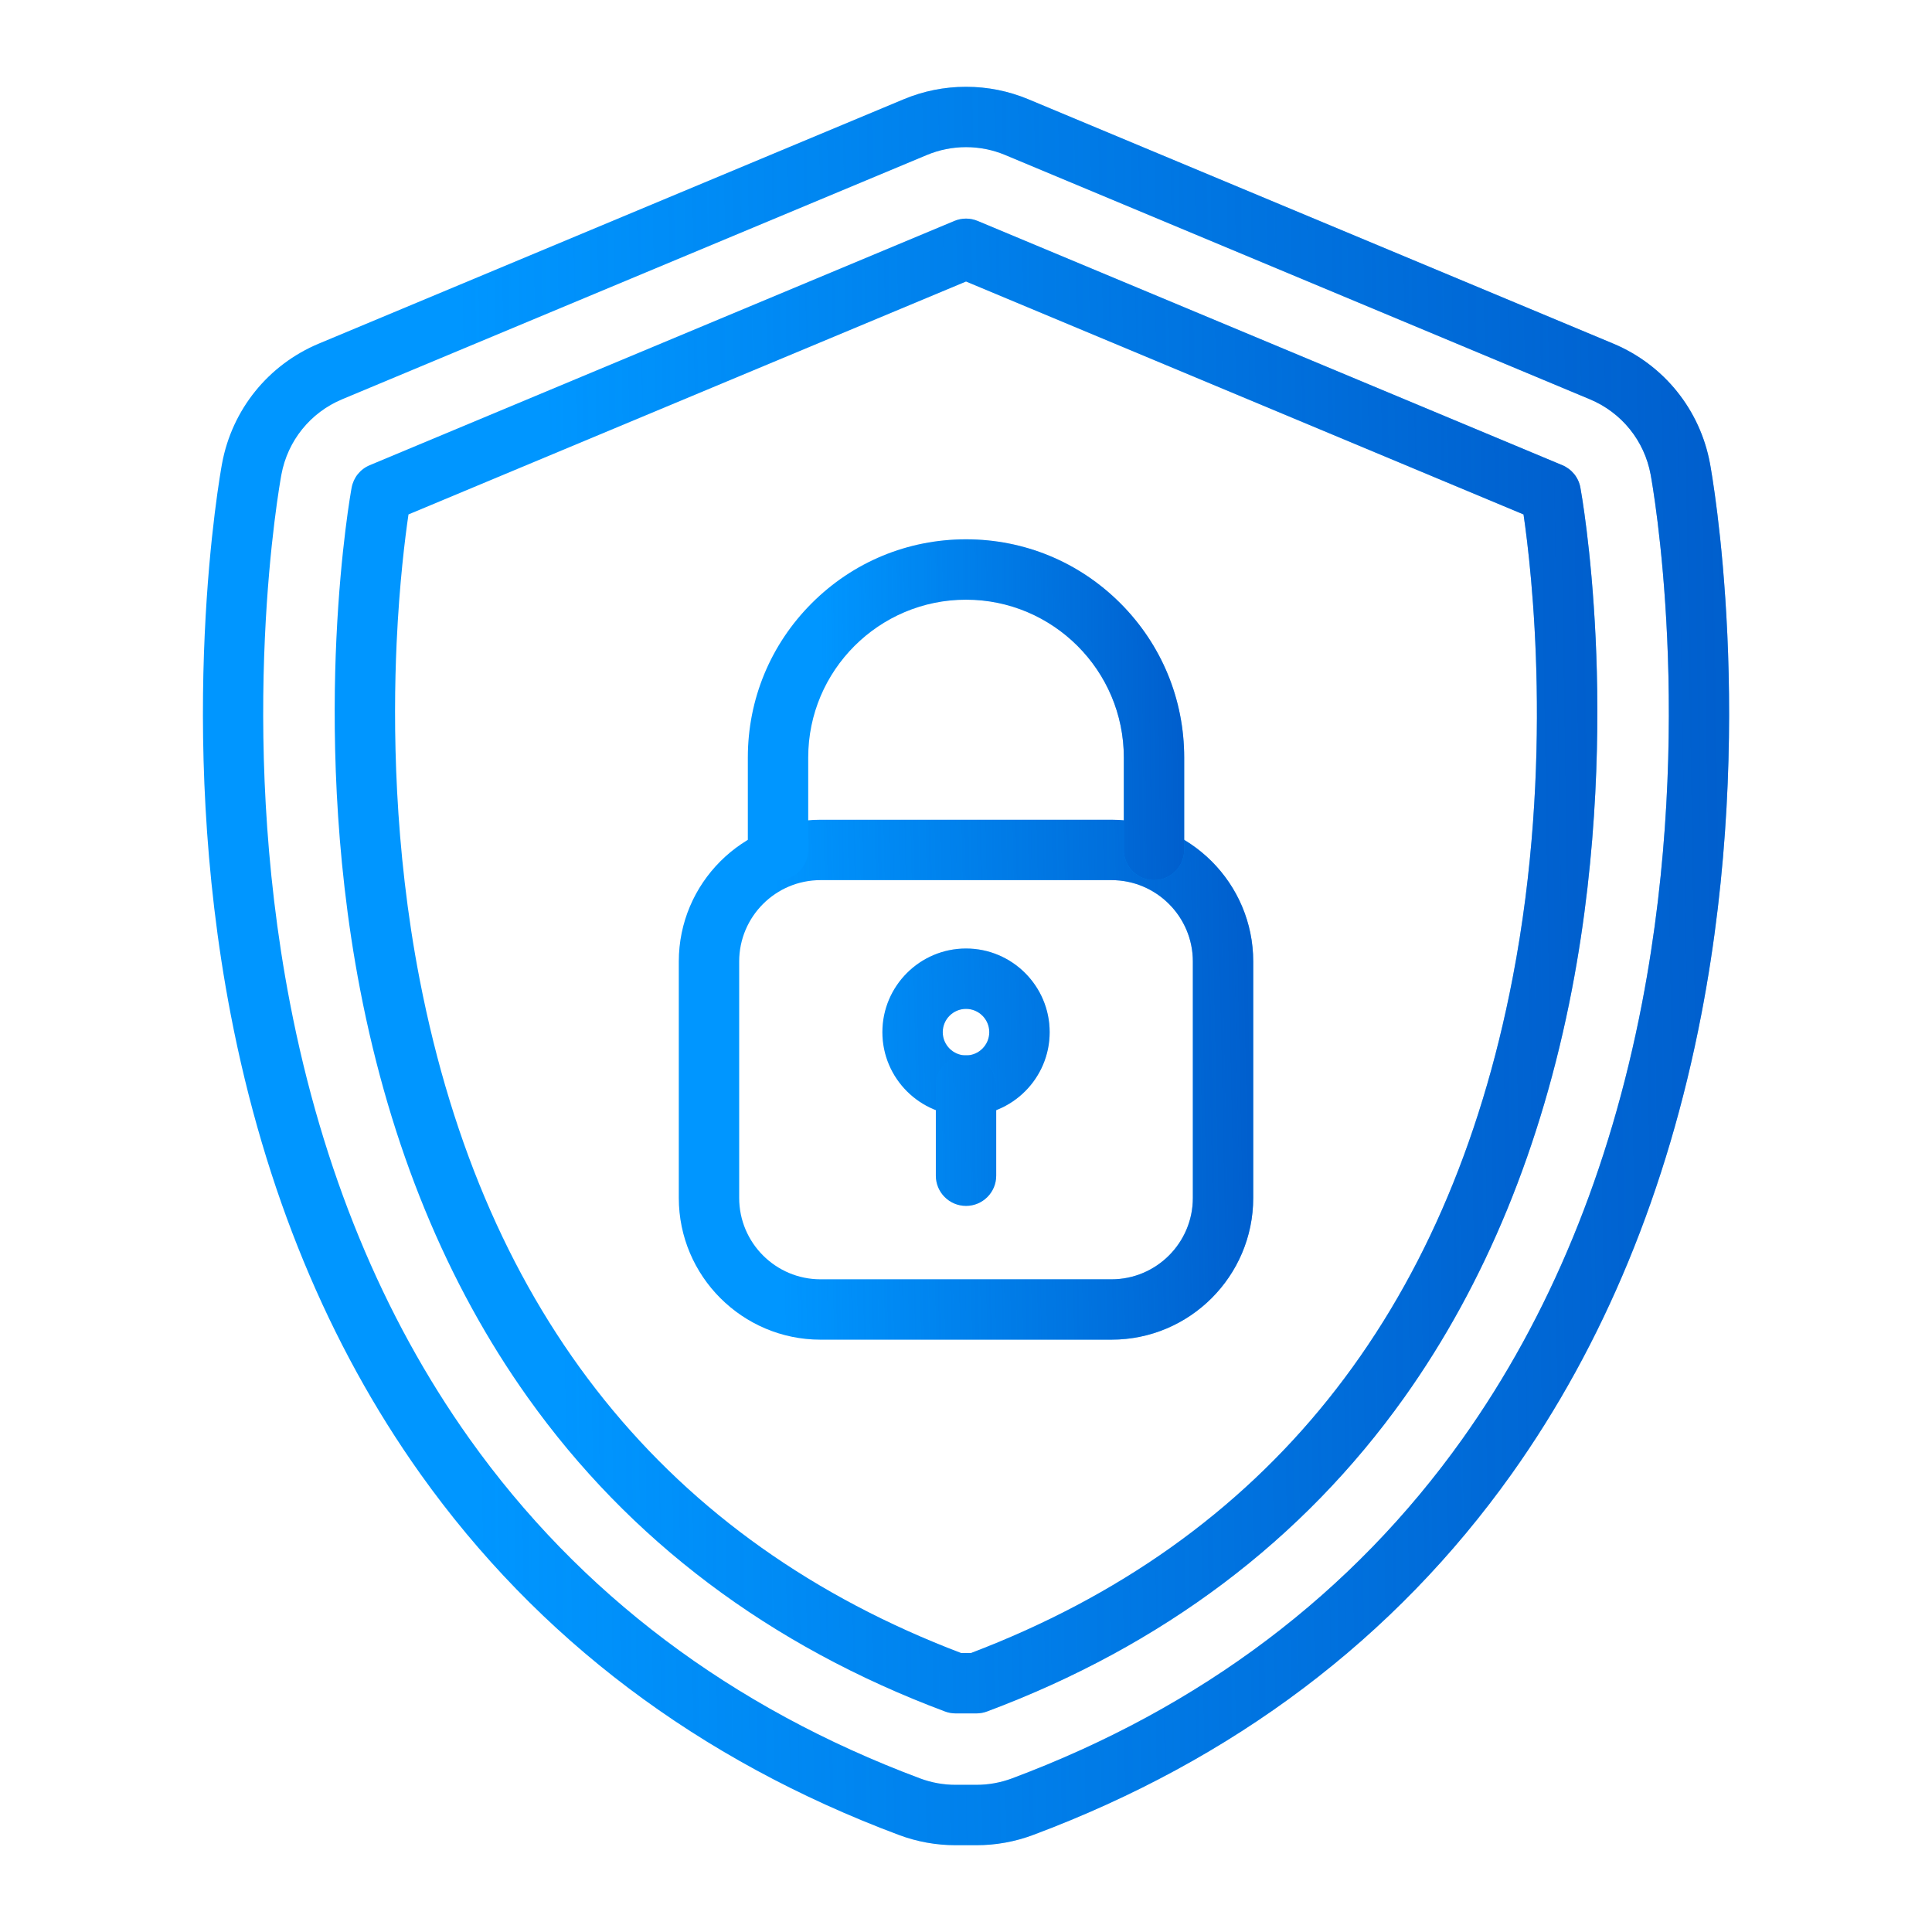 <?xml version="1.0" encoding="UTF-8"?>
<svg xmlns="http://www.w3.org/2000/svg" width="90" height="90" viewBox="0 0 90 90" fill="none">
  <path d="M45.485 85.957H44.517C43.614 85.958 42.718 85.796 41.873 85.479C32.539 81.987 25.04 76.328 19.582 68.659C15.297 62.636 12.324 55.437 10.748 47.261C8.147 33.775 10.253 22.085 10.344 21.594C10.81 19.08 12.496 16.991 14.855 16.005L42.092 4.626C43.018 4.239 43.997 4.043 45.001 4.043C46.005 4.043 46.984 4.239 47.91 4.626L75.147 16.005C77.506 16.991 79.193 19.08 79.658 21.594C79.749 22.085 81.855 33.777 79.254 47.261C77.678 55.437 74.705 62.636 70.42 68.659C64.962 76.328 57.463 81.987 48.13 85.478C47.284 85.796 46.388 85.958 45.485 85.957ZM45.001 6.855C44.375 6.855 43.754 6.979 43.176 7.221L15.939 18.6C14.459 19.219 13.402 20.529 13.109 22.106C13.023 22.576 11.008 33.759 13.509 46.728C15.009 54.506 17.823 61.336 21.874 67.028C27 74.231 34.06 79.553 42.858 82.844C43.389 83.043 43.95 83.145 44.517 83.144H45.485C46.054 83.144 46.612 83.043 47.144 82.844C55.942 79.553 63.002 74.231 68.128 67.028C72.179 61.336 74.993 54.506 76.493 46.728C78.994 33.76 76.98 22.576 76.893 22.106C76.601 20.529 75.543 19.219 74.063 18.6L46.826 7.221C46.248 6.979 45.628 6.855 45.001 6.855Z" fill="#0096FF"></path>
  <path d="M45.485 85.957H44.517C43.614 85.958 42.718 85.796 41.873 85.479C32.539 81.987 25.04 76.328 19.582 68.659C15.297 62.636 12.324 55.437 10.748 47.261C8.147 33.775 10.253 22.085 10.344 21.594C10.81 19.08 12.496 16.991 14.855 16.005L42.092 4.626C43.018 4.239 43.997 4.043 45.001 4.043C46.005 4.043 46.984 4.239 47.91 4.626L75.147 16.005C77.506 16.991 79.193 19.08 79.658 21.594C79.749 22.085 81.855 33.777 79.254 47.261C77.678 55.437 74.705 62.636 70.42 68.659C64.962 76.328 57.463 81.987 48.13 85.478C47.284 85.796 46.388 85.958 45.485 85.957ZM45.001 6.855C44.375 6.855 43.754 6.979 43.176 7.221L15.939 18.6C14.459 19.219 13.402 20.529 13.109 22.106C13.023 22.576 11.008 33.759 13.509 46.728C15.009 54.506 17.823 61.336 21.874 67.028C27 74.231 34.06 79.553 42.858 82.844C43.389 83.043 43.95 83.145 44.517 83.144H45.485C46.054 83.144 46.612 83.043 47.144 82.844C55.942 79.553 63.002 74.231 68.128 67.028C72.179 61.336 74.993 54.506 76.493 46.728C78.994 33.76 76.98 22.576 76.893 22.106C76.601 20.529 75.543 19.219 74.063 18.6L46.826 7.221C46.248 6.979 45.628 6.855 45.001 6.855Z" fill="url(#paint0_linear_6709_18248)" fill-opacity="0.71"></path>
  <path d="M45.485 79.817H44.517C44.348 79.817 44.181 79.787 44.024 79.728C35.859 76.674 29.319 71.751 24.585 65.099C20.812 59.798 18.185 53.405 16.776 46.099C15.531 39.639 15.488 33.639 15.671 29.744C15.87 25.511 16.36 22.825 16.381 22.712C16.424 22.483 16.523 22.267 16.669 22.085C16.816 21.904 17.006 21.761 17.222 21.671L44.459 10.292C44.63 10.22 44.815 10.183 45.001 10.183C45.187 10.183 45.371 10.22 45.543 10.292L72.78 21.671C72.995 21.761 73.185 21.904 73.332 22.085C73.479 22.267 73.578 22.483 73.62 22.712C73.641 22.825 74.132 25.511 74.331 29.744C74.514 33.639 74.471 39.639 73.225 46.099C71.816 53.405 69.189 59.798 65.416 65.099C60.682 71.751 54.142 76.674 45.978 79.728C45.82 79.787 45.653 79.817 45.485 79.817ZM44.773 77.005H45.229C58.958 71.785 67.447 61.209 70.463 45.566C72.398 35.536 71.35 26.545 70.972 23.964L45.001 13.114L19.029 23.964C18.873 25.02 18.605 27.148 18.476 29.961C18.305 33.705 18.352 39.466 19.554 45.649C22.585 61.246 31.069 71.794 44.773 77.005Z" fill="#0096FF"></path>
  <path d="M45.485 79.817H44.517C44.348 79.817 44.181 79.787 44.024 79.728C35.859 76.674 29.319 71.751 24.585 65.099C20.812 59.798 18.185 53.405 16.776 46.099C15.531 39.639 15.488 33.639 15.671 29.744C15.87 25.511 16.36 22.825 16.381 22.712C16.424 22.483 16.523 22.267 16.669 22.085C16.816 21.904 17.006 21.761 17.222 21.671L44.459 10.292C44.63 10.22 44.815 10.183 45.001 10.183C45.187 10.183 45.371 10.22 45.543 10.292L72.78 21.671C72.995 21.761 73.185 21.904 73.332 22.085C73.479 22.267 73.578 22.483 73.62 22.712C73.641 22.825 74.132 25.511 74.331 29.744C74.514 33.639 74.471 39.639 73.225 46.099C71.816 53.405 69.189 59.798 65.416 65.099C60.682 71.751 54.142 76.674 45.978 79.728C45.82 79.787 45.653 79.817 45.485 79.817ZM44.773 77.005H45.229C58.958 71.785 67.447 61.209 70.463 45.566C72.398 35.536 71.35 26.545 70.972 23.964L45.001 13.114L19.029 23.964C18.873 25.02 18.605 27.148 18.476 29.961C18.305 33.705 18.352 39.466 19.554 45.649C22.585 61.246 31.069 71.794 44.773 77.005Z" fill="url(#paint1_linear_6709_18248)" fill-opacity="0.71"></path>
  <path d="M51.778 62.407H38.223C34.583 62.407 31.621 59.446 31.621 55.805V44.79C31.621 41.149 34.583 38.188 38.223 38.188H51.778C55.419 38.188 58.38 41.149 58.38 44.79V55.805C58.38 59.446 55.419 62.407 51.778 62.407ZM38.223 41C36.133 41 34.434 42.7 34.434 44.79V55.805C34.434 57.895 36.133 59.595 38.223 59.595H51.778C53.868 59.595 55.568 57.895 55.568 55.805V44.79C55.568 42.7 53.868 41 51.778 41H38.223ZM45.001 51.978C42.852 51.978 41.105 50.23 41.105 48.082C41.105 45.933 42.852 44.185 45.001 44.185C47.149 44.185 48.897 45.933 48.897 48.082C48.897 50.23 47.149 51.978 45.001 51.978ZM45.001 46.998C44.403 46.998 43.917 47.484 43.917 48.082C43.917 48.679 44.403 49.166 45.001 49.166C45.598 49.166 46.084 48.679 46.084 48.082C46.084 47.484 45.598 46.998 45.001 46.998Z" fill="#0096FF"></path>
  <path d="M51.778 62.407H38.223C34.583 62.407 31.621 59.446 31.621 55.805V44.79C31.621 41.149 34.583 38.188 38.223 38.188H51.778C55.419 38.188 58.38 41.149 58.38 44.79V55.805C58.38 59.446 55.419 62.407 51.778 62.407ZM38.223 41C36.133 41 34.434 42.7 34.434 44.79V55.805C34.434 57.895 36.133 59.595 38.223 59.595H51.778C53.868 59.595 55.568 57.895 55.568 55.805V44.79C55.568 42.7 53.868 41 51.778 41H38.223ZM45.001 51.978C42.852 51.978 41.105 50.23 41.105 48.082C41.105 45.933 42.852 44.185 45.001 44.185C47.149 44.185 48.897 45.933 48.897 48.082C48.897 50.23 47.149 51.978 45.001 51.978ZM45.001 46.998C44.403 46.998 43.917 47.484 43.917 48.082C43.917 48.679 44.403 49.166 45.001 49.166C45.598 49.166 46.084 48.679 46.084 48.082C46.084 47.484 45.598 46.998 45.001 46.998Z" fill="url(#paint2_linear_6709_18248)" fill-opacity="0.71"></path>
  <path d="M53.758 41C52.981 41 52.352 40.37 52.352 39.594V35.286C52.352 31.233 49.054 27.936 45.001 27.936C40.947 27.936 37.65 31.233 37.65 35.286V39.594C37.65 40.37 37.02 41 36.244 41C35.467 41 34.837 40.37 34.837 39.594V35.286C34.837 32.572 35.895 30.02 37.814 28.1C39.734 26.18 42.286 25.123 45.001 25.123C47.716 25.123 50.268 26.18 52.188 28.1C54.107 30.02 55.164 32.572 55.164 35.286V39.594C55.164 40.37 54.535 41 53.758 41ZM45.001 56.175C44.224 56.175 43.595 55.545 43.595 54.769V50.572C43.595 49.795 44.224 49.165 45.001 49.165C45.778 49.165 46.407 49.795 46.407 50.572V54.769C46.407 55.545 45.778 56.175 45.001 56.175Z" fill="#0096FF"></path>
  <path d="M53.758 41C52.981 41 52.352 40.37 52.352 39.594V35.286C52.352 31.233 49.054 27.936 45.001 27.936C40.947 27.936 37.65 31.233 37.65 35.286V39.594C37.65 40.37 37.02 41 36.244 41C35.467 41 34.837 40.37 34.837 39.594V35.286C34.837 32.572 35.895 30.02 37.814 28.1C39.734 26.18 42.286 25.123 45.001 25.123C47.716 25.123 50.268 26.18 52.188 28.1C54.107 30.02 55.164 32.572 55.164 35.286V39.594C55.164 40.37 54.535 41 53.758 41ZM45.001 56.175C44.224 56.175 43.595 55.545 43.595 54.769V50.572C43.595 49.795 44.224 49.165 45.001 49.165C45.778 49.165 46.407 49.795 46.407 50.572V54.769C46.407 55.545 45.778 56.175 45.001 56.175Z" fill="url(#paint3_linear_6709_18248)" fill-opacity="0.71"></path>
  <defs>
    <linearGradient id="paint0_linear_6709_18248" x1="90.171" y1="108.142" x2="22.922" y2="109.233" gradientUnits="userSpaceOnUse">
      <stop stop-color="#003DAF"></stop>
      <stop offset="1" stop-color="#003DAF" stop-opacity="0"></stop>
    </linearGradient>
    <linearGradient id="paint1_linear_6709_18248" x1="82.371" y1="98.676" x2="26.733" y2="99.555" gradientUnits="userSpaceOnUse">
      <stop stop-color="#003DAF"></stop>
      <stop offset="1" stop-color="#003DAF" stop-opacity="0"></stop>
    </linearGradient>
    <linearGradient id="paint2_linear_6709_18248" x1="62.002" y1="68.967" x2="36.695" y2="69.49" gradientUnits="userSpaceOnUse">
      <stop stop-color="#003DAF"></stop>
      <stop offset="1" stop-color="#003DAF" stop-opacity="0"></stop>
    </linearGradient>
    <linearGradient id="paint3_linear_6709_18248" x1="57.915" y1="64.585" x2="38.686" y2="64.82" gradientUnits="userSpaceOnUse">
      <stop stop-color="#003DAF"></stop>
      <stop offset="1" stop-color="#003DAF" stop-opacity="0"></stop>
    </linearGradient>
  </defs>
</svg>
